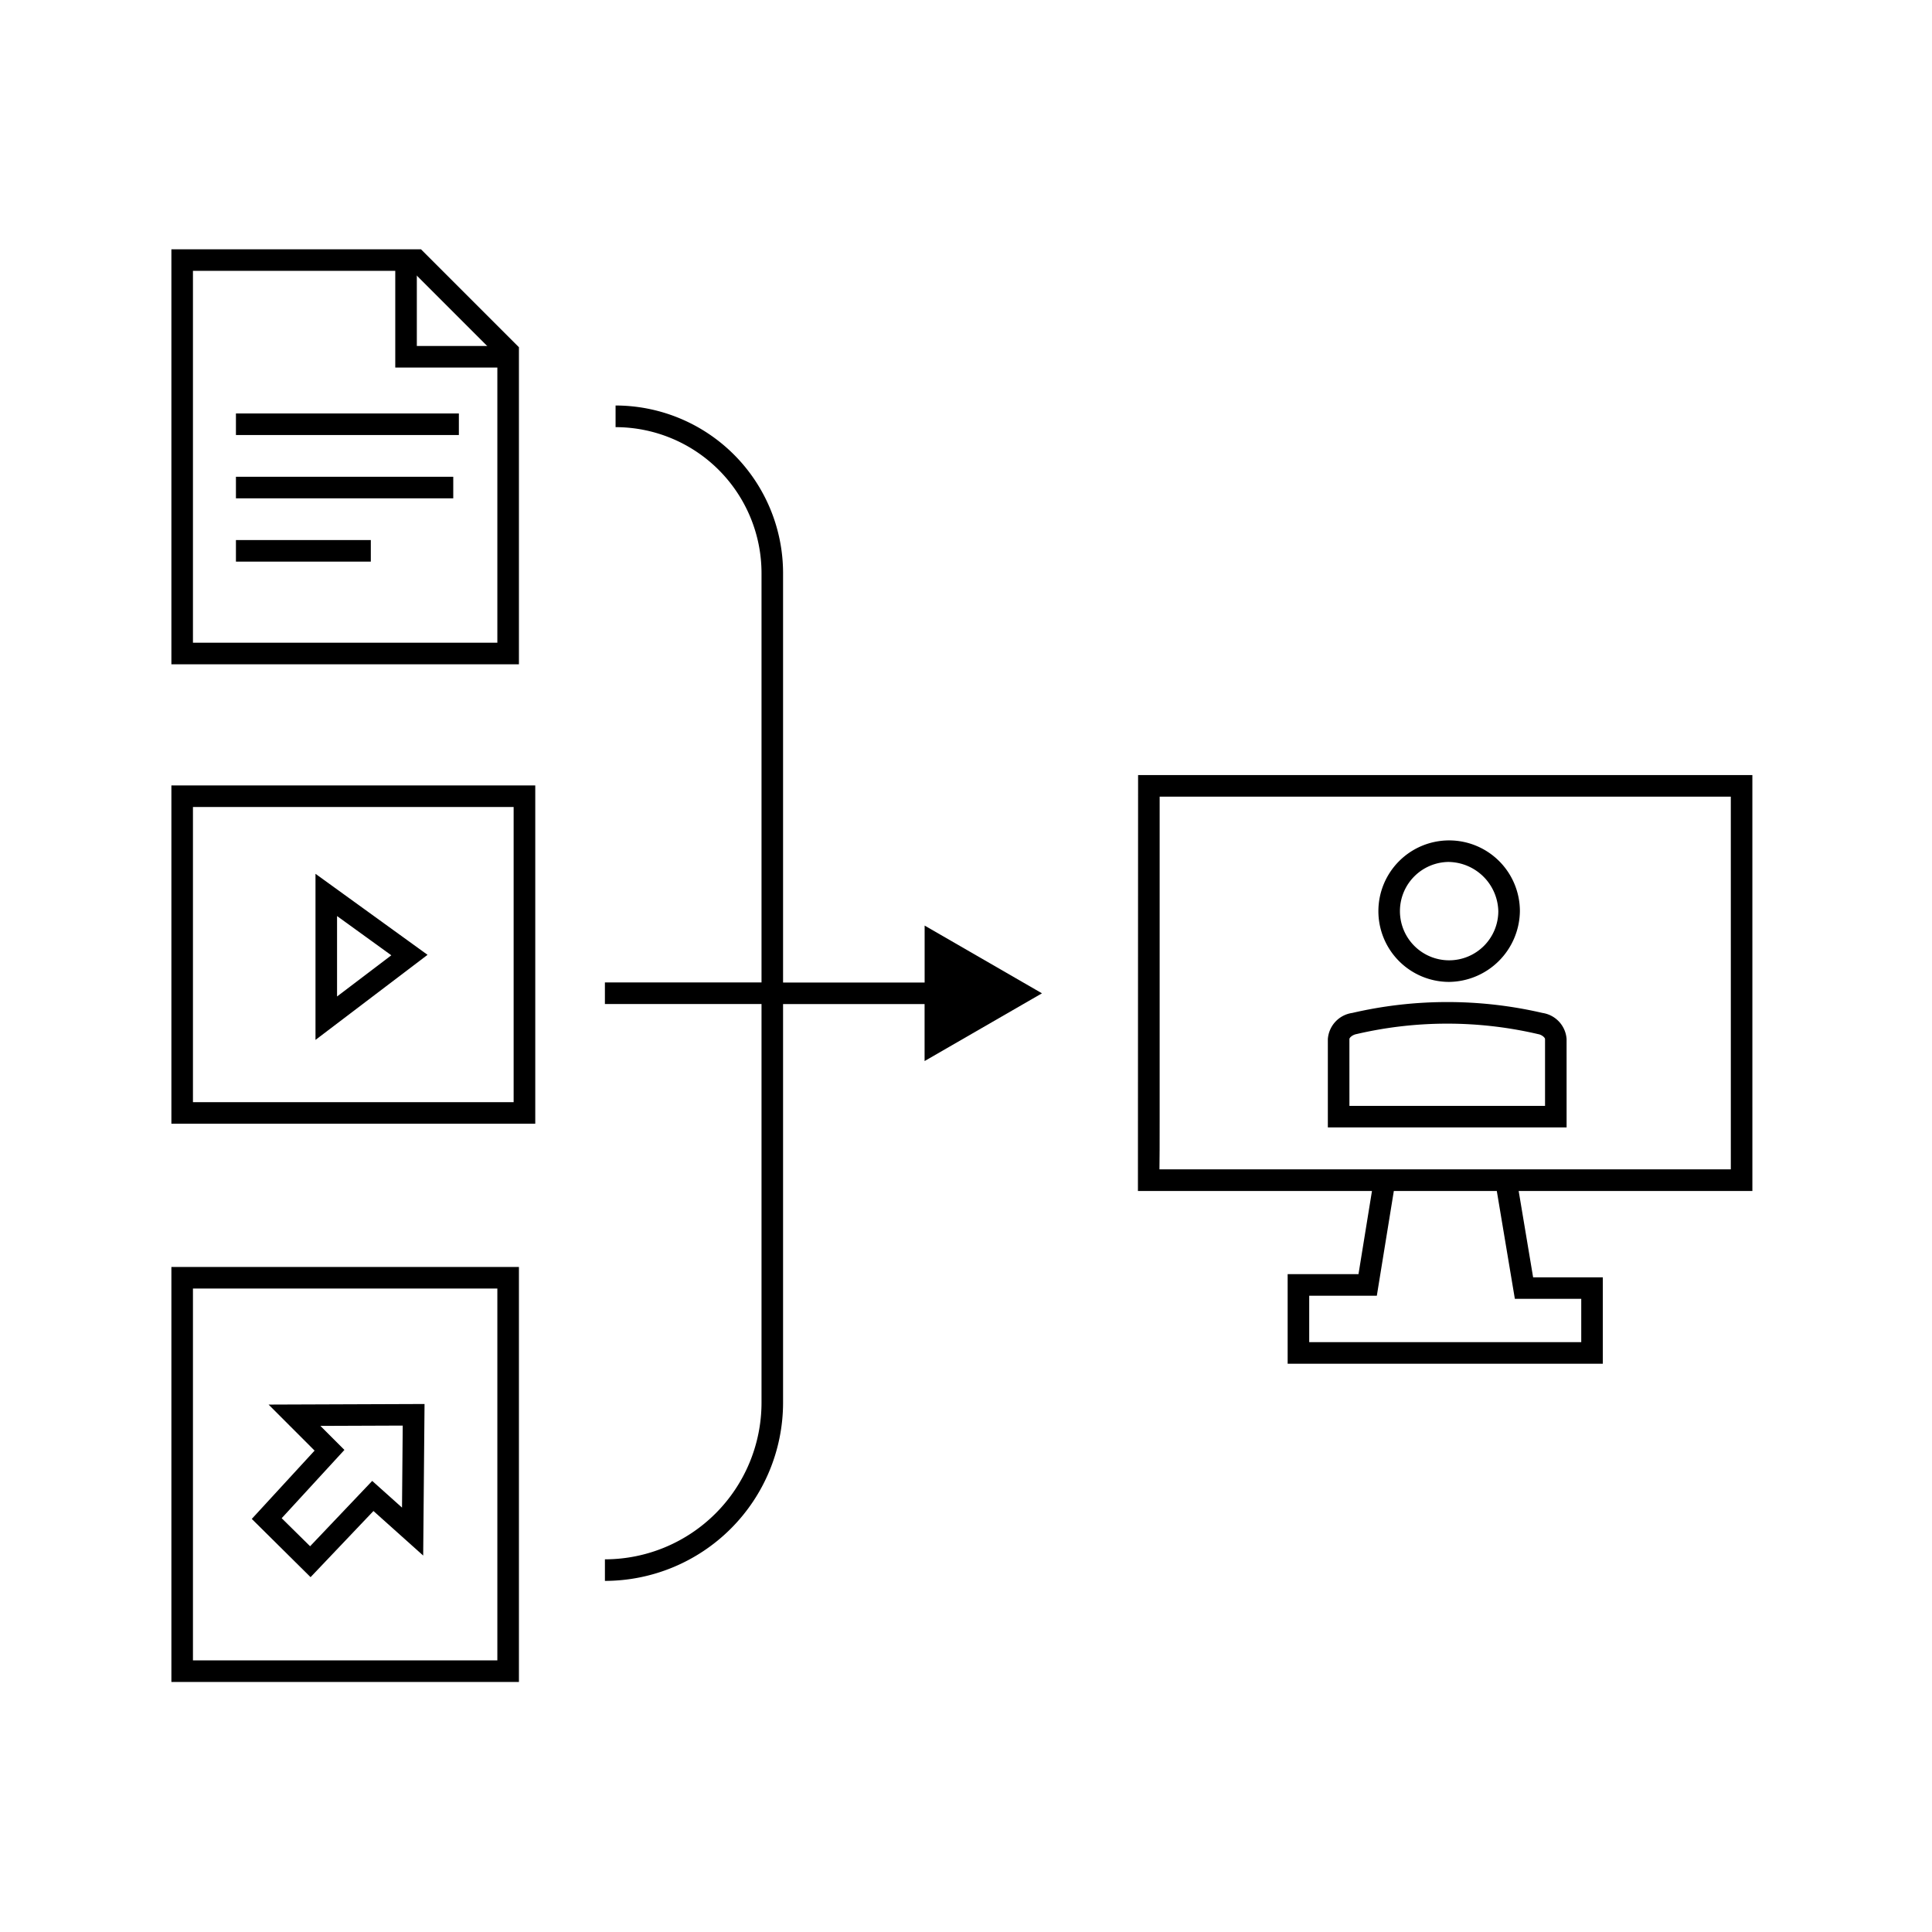 <svg xmlns="http://www.w3.org/2000/svg" xmlns:xlink="http://www.w3.org/1999/xlink" width="124" height="124" viewBox="0 0 124 124"><defs><clipPath id="b"><rect width="124" height="124"/></clipPath></defs><g id="a" clip-path="url(#b)"><g transform="translate(11 16)"><path d="M149.615,111.178H134.291v-5.67a1.825,1.825,0,0,1,1.566-1.677,27,27,0,0,1,12.211,0,1.822,1.822,0,0,1,1.546,1.673Zm-13.939-1.384h12.555v-4.286c0-.092-.2-.273-.426-.314l-.036-.008a25.651,25.651,0,0,0-11.632,0c-.266.048-.462.23-.462.322Z" transform="translate(-60.067 -54.818)"/><path d="M143.518,97.223a4.541,4.541,0,1,1,4.542-4.541A4.6,4.6,0,0,1,143.518,97.223Zm0-7.7a3.157,3.157,0,1,0,3.157,3.157A3.239,3.239,0,0,0,143.518,89.525Z" transform="translate(-61.51 -50.202)"/><path d="M156.115,82.085H116.689v.692c0,.235-.01,26-.01,26H131.7l-.865,5.338h-4.547v5.751h20.228V114.32h-4.473l-.927-5.542h15ZM140.871,115.7h4.261v2.779H127.672V115.5h4.34l1.091-6.722h6.609Zm13.861-8.31H118.06c.012-.634.013-1.64.013-3.263V83.469h36.658Z" transform="translate(-54.644 -48.338)"/><path d="M49.352,59.959H27.046V33.324h16.02l6.286,6.286ZM28.43,58.574H47.967V40.183l-5.474-5.475H28.43Z" transform="translate(-27.046 -33.324)"/><path d="M55.052,41.329H47.807V34.672h1.384v5.273h5.861Z" transform="translate(-33.438 -33.739)"/><rect width="14.308" height="1.384" transform="translate(4.143 10.537)"/><rect width="13.948" height="1.384" transform="translate(4.143 14.6)"/><rect width="8.657" height="1.384" transform="translate(4.143 18.662)"/><path d="M50.4,104.757H27.046V83.044H50.4ZM28.43,103.373H49.012V84.428H28.43Z" transform="translate(-27.046 -48.633)"/><path d="M49.352,154.335H27.046V127.7H49.352ZM28.43,152.95H47.967V129.084H28.43Z" transform="translate(-27.046 -62.383)"/><path d="M95.3,85.538l-7.531-4.348v3.656H78.683V58.56a10.762,10.762,0,0,0-10.75-10.749V49.2A9.376,9.376,0,0,1,77.3,58.56V84.841H67.248v1.384h8.686v0H77.3v25.59a10.063,10.063,0,0,1-10.051,10.051v1.384A11.449,11.449,0,0,0,78.683,111.82V86.23h9.083v3.656Z" transform="translate(-39.424 -37.785)"/><path d="M40.41,101.9V91.24l7.192,5.2Zm1.384-7.949v5.162l3.483-2.643Z" transform="translate(-31.161 -51.157)"/><path d="M38.273,151.52,34.5,147.782l4.031-4.384-2.953-2.954,10.01-.037-.087,9.727-3.192-2.859Zm-1.854-3.783,1.824,1.8,3.986-4.194,1.913,1.713.046-5.264-5.285.02,1.542,1.542Z" transform="translate(-29.34 -66.295)"/></g></g></svg>